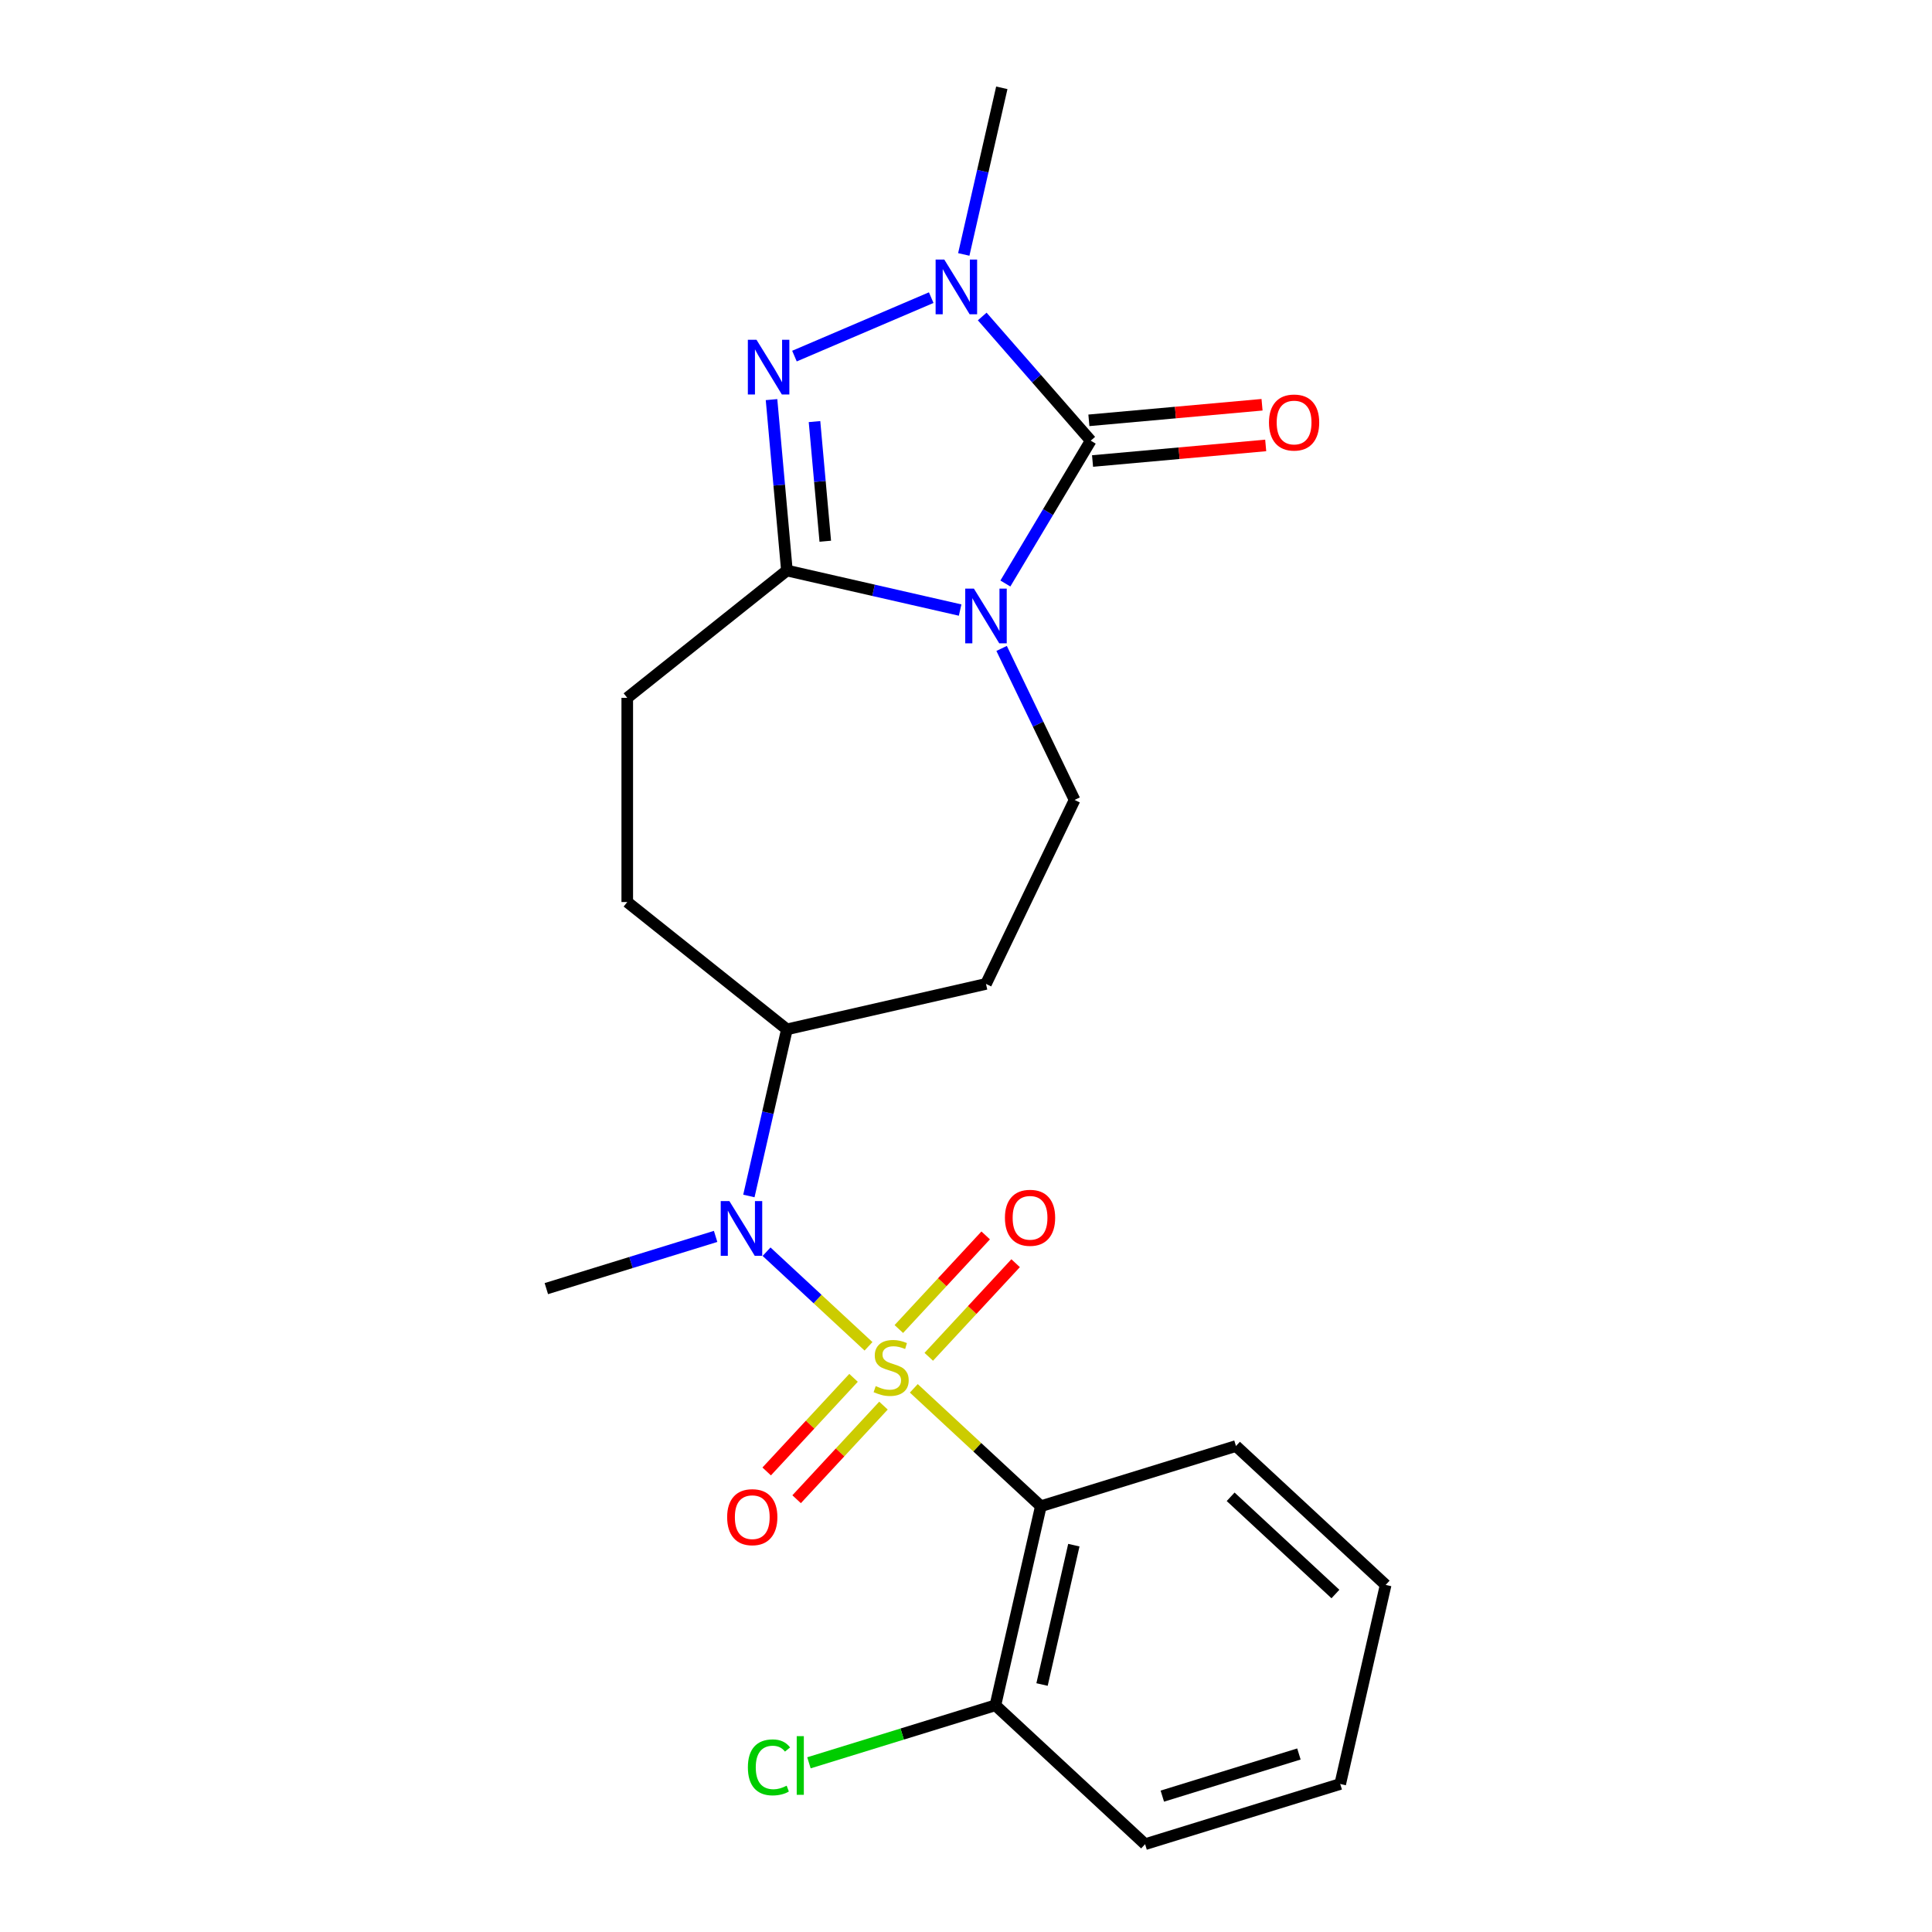 <?xml version='1.0' encoding='iso-8859-1'?>
<svg version='1.1' baseProfile='full'
              xmlns='http://www.w3.org/2000/svg'
                      xmlns:rdkit='http://www.rdkit.org/xml'
                      xmlns:xlink='http://www.w3.org/1999/xlink'
                  xml:space='preserve'
width='1000px' height='1000px' viewBox='0 0 1000 1000'>
<!-- END OF HEADER -->
<rect style='opacity:1.0;fill:#FFFFFF;stroke:none' width='1000' height='1000' x='0' y='0'> </rect>
<path class='bond-5' d='M 472.983,718.601 L 505.861,749.108' style='fill:none;fill-rule:evenodd;stroke:#CCCC00;stroke-width:6px;stroke-linecap:butt;stroke-linejoin:miter;stroke-opacity:1' />
<path class='bond-5' d='M 505.861,749.108 L 538.739,779.614' style='fill:none;fill-rule:evenodd;stroke:#000000;stroke-width:6px;stroke-linecap:butt;stroke-linejoin:miter;stroke-opacity:1' />
<path class='bond-6' d='M 449.539,696.848 L 423.152,672.365' style='fill:none;fill-rule:evenodd;stroke:#CCCC00;stroke-width:6px;stroke-linecap:butt;stroke-linejoin:miter;stroke-opacity:1' />
<path class='bond-6' d='M 423.152,672.365 L 396.765,647.881' style='fill:none;fill-rule:evenodd;stroke:#0000FF;stroke-width:6px;stroke-linecap:butt;stroke-linejoin:miter;stroke-opacity:1' />
<path class='bond-8' d='M 480.731,702.28 L 503.209,678.055' style='fill:none;fill-rule:evenodd;stroke:#CCCC00;stroke-width:6px;stroke-linecap:butt;stroke-linejoin:miter;stroke-opacity:1' />
<path class='bond-8' d='M 503.209,678.055 L 525.686,653.829' style='fill:none;fill-rule:evenodd;stroke:#FF0000;stroke-width:6px;stroke-linecap:butt;stroke-linejoin:miter;stroke-opacity:1' />
<path class='bond-8' d='M 465.235,687.902 L 487.713,663.677' style='fill:none;fill-rule:evenodd;stroke:#CCCC00;stroke-width:6px;stroke-linecap:butt;stroke-linejoin:miter;stroke-opacity:1' />
<path class='bond-8' d='M 487.713,663.677 L 510.191,639.452' style='fill:none;fill-rule:evenodd;stroke:#FF0000;stroke-width:6px;stroke-linecap:butt;stroke-linejoin:miter;stroke-opacity:1' />
<path class='bond-9' d='M 441.791,713.169 L 419.313,737.394' style='fill:none;fill-rule:evenodd;stroke:#CCCC00;stroke-width:6px;stroke-linecap:butt;stroke-linejoin:miter;stroke-opacity:1' />
<path class='bond-9' d='M 419.313,737.394 L 396.835,761.62' style='fill:none;fill-rule:evenodd;stroke:#FF0000;stroke-width:6px;stroke-linecap:butt;stroke-linejoin:miter;stroke-opacity:1' />
<path class='bond-9' d='M 457.286,727.547 L 434.809,751.772' style='fill:none;fill-rule:evenodd;stroke:#CCCC00;stroke-width:6px;stroke-linecap:butt;stroke-linejoin:miter;stroke-opacity:1' />
<path class='bond-9' d='M 434.809,751.772 L 412.331,775.998' style='fill:none;fill-rule:evenodd;stroke:#FF0000;stroke-width:6px;stroke-linecap:butt;stroke-linejoin:miter;stroke-opacity:1' />
<path class='bond-0' d='M 518.436,335.625 L 537.319,374.837' style='fill:none;fill-rule:evenodd;stroke:#0000FF;stroke-width:6px;stroke-linecap:butt;stroke-linejoin:miter;stroke-opacity:1' />
<path class='bond-0' d='M 537.319,374.837 L 556.202,414.048' style='fill:none;fill-rule:evenodd;stroke:#000000;stroke-width:6px;stroke-linecap:butt;stroke-linejoin:miter;stroke-opacity:1' />
<path class='bond-1' d='M 520.383,302.02 L 542.468,265.056' style='fill:none;fill-rule:evenodd;stroke:#0000FF;stroke-width:6px;stroke-linecap:butt;stroke-linejoin:miter;stroke-opacity:1' />
<path class='bond-1' d='M 542.468,265.056 L 564.554,228.091' style='fill:none;fill-rule:evenodd;stroke:#000000;stroke-width:6px;stroke-linecap:butt;stroke-linejoin:miter;stroke-opacity:1' />
<path class='bond-24' d='M 496.962,315.768 L 452.132,305.536' style='fill:none;fill-rule:evenodd;stroke:#0000FF;stroke-width:6px;stroke-linecap:butt;stroke-linejoin:miter;stroke-opacity:1' />
<path class='bond-24' d='M 452.132,305.536 L 407.302,295.304' style='fill:none;fill-rule:evenodd;stroke:#000000;stroke-width:6px;stroke-linecap:butt;stroke-linejoin:miter;stroke-opacity:1' />
<path class='bond-10' d='M 565.501,238.618 L 610.314,234.585' style='fill:none;fill-rule:evenodd;stroke:#000000;stroke-width:6px;stroke-linecap:butt;stroke-linejoin:miter;stroke-opacity:1' />
<path class='bond-10' d='M 610.314,234.585 L 655.126,230.551' style='fill:none;fill-rule:evenodd;stroke:#FF0000;stroke-width:6px;stroke-linecap:butt;stroke-linejoin:miter;stroke-opacity:1' />
<path class='bond-10' d='M 563.606,217.564 L 608.419,213.531' style='fill:none;fill-rule:evenodd;stroke:#000000;stroke-width:6px;stroke-linecap:butt;stroke-linejoin:miter;stroke-opacity:1' />
<path class='bond-10' d='M 608.419,213.531 L 653.231,209.498' style='fill:none;fill-rule:evenodd;stroke:#FF0000;stroke-width:6px;stroke-linecap:butt;stroke-linejoin:miter;stroke-opacity:1' />
<path class='bond-25' d='M 564.554,228.091 L 536.475,195.953' style='fill:none;fill-rule:evenodd;stroke:#000000;stroke-width:6px;stroke-linecap:butt;stroke-linejoin:miter;stroke-opacity:1' />
<path class='bond-25' d='M 536.475,195.953 L 508.397,163.814' style='fill:none;fill-rule:evenodd;stroke:#0000FF;stroke-width:6px;stroke-linecap:butt;stroke-linejoin:miter;stroke-opacity:1' />
<path class='bond-2' d='M 407.302,295.304 L 324.668,361.202' style='fill:none;fill-rule:evenodd;stroke:#000000;stroke-width:6px;stroke-linecap:butt;stroke-linejoin:miter;stroke-opacity:1' />
<path class='bond-3' d='M 407.302,295.304 L 403.321,251.072' style='fill:none;fill-rule:evenodd;stroke:#000000;stroke-width:6px;stroke-linecap:butt;stroke-linejoin:miter;stroke-opacity:1' />
<path class='bond-3' d='M 403.321,251.072 L 399.34,206.839' style='fill:none;fill-rule:evenodd;stroke:#0000FF;stroke-width:6px;stroke-linecap:butt;stroke-linejoin:miter;stroke-opacity:1' />
<path class='bond-3' d='M 427.161,280.139 L 424.374,249.177' style='fill:none;fill-rule:evenodd;stroke:#000000;stroke-width:6px;stroke-linecap:butt;stroke-linejoin:miter;stroke-opacity:1' />
<path class='bond-3' d='M 424.374,249.177 L 421.587,218.214' style='fill:none;fill-rule:evenodd;stroke:#0000FF;stroke-width:6px;stroke-linecap:butt;stroke-linejoin:miter;stroke-opacity:1' />
<path class='bond-4' d='M 411.21,184.317 L 481.996,154.061' style='fill:none;fill-rule:evenodd;stroke:#0000FF;stroke-width:6px;stroke-linecap:butt;stroke-linejoin:miter;stroke-opacity:1' />
<path class='bond-16' d='M 498.85,131.695 L 508.692,88.575' style='fill:none;fill-rule:evenodd;stroke:#0000FF;stroke-width:6px;stroke-linecap:butt;stroke-linejoin:miter;stroke-opacity:1' />
<path class='bond-16' d='M 508.692,88.575 L 518.533,45.455' style='fill:none;fill-rule:evenodd;stroke:#000000;stroke-width:6px;stroke-linecap:butt;stroke-linejoin:miter;stroke-opacity:1' />
<path class='bond-13' d='M 538.739,779.614 L 515.22,882.656' style='fill:none;fill-rule:evenodd;stroke:#000000;stroke-width:6px;stroke-linecap:butt;stroke-linejoin:miter;stroke-opacity:1' />
<path class='bond-13' d='M 555.82,799.774 L 539.357,871.904' style='fill:none;fill-rule:evenodd;stroke:#000000;stroke-width:6px;stroke-linecap:butt;stroke-linejoin:miter;stroke-opacity:1' />
<path class='bond-18' d='M 538.739,779.614 L 639.736,748.46' style='fill:none;fill-rule:evenodd;stroke:#000000;stroke-width:6px;stroke-linecap:butt;stroke-linejoin:miter;stroke-opacity:1' />
<path class='bond-11' d='M 387.618,619.033 L 397.46,575.913' style='fill:none;fill-rule:evenodd;stroke:#0000FF;stroke-width:6px;stroke-linecap:butt;stroke-linejoin:miter;stroke-opacity:1' />
<path class='bond-11' d='M 397.46,575.913 L 407.302,532.793' style='fill:none;fill-rule:evenodd;stroke:#000000;stroke-width:6px;stroke-linecap:butt;stroke-linejoin:miter;stroke-opacity:1' />
<path class='bond-19' d='M 370.401,639.963 L 326.593,653.476' style='fill:none;fill-rule:evenodd;stroke:#0000FF;stroke-width:6px;stroke-linecap:butt;stroke-linejoin:miter;stroke-opacity:1' />
<path class='bond-19' d='M 326.593,653.476 L 282.786,666.989' style='fill:none;fill-rule:evenodd;stroke:#000000;stroke-width:6px;stroke-linecap:butt;stroke-linejoin:miter;stroke-opacity:1' />
<path class='bond-7' d='M 556.202,414.048 L 510.344,509.274' style='fill:none;fill-rule:evenodd;stroke:#000000;stroke-width:6px;stroke-linecap:butt;stroke-linejoin:miter;stroke-opacity:1' />
<path class='bond-12' d='M 407.302,532.793 L 510.344,509.274' style='fill:none;fill-rule:evenodd;stroke:#000000;stroke-width:6px;stroke-linecap:butt;stroke-linejoin:miter;stroke-opacity:1' />
<path class='bond-15' d='M 407.302,532.793 L 324.668,466.895' style='fill:none;fill-rule:evenodd;stroke:#000000;stroke-width:6px;stroke-linecap:butt;stroke-linejoin:miter;stroke-opacity:1' />
<path class='bond-17' d='M 515.22,882.656 L 466.963,897.542' style='fill:none;fill-rule:evenodd;stroke:#000000;stroke-width:6px;stroke-linecap:butt;stroke-linejoin:miter;stroke-opacity:1' />
<path class='bond-17' d='M 466.963,897.542 L 418.706,912.427' style='fill:none;fill-rule:evenodd;stroke:#00CC00;stroke-width:6px;stroke-linecap:butt;stroke-linejoin:miter;stroke-opacity:1' />
<path class='bond-20' d='M 515.22,882.656 L 592.698,954.545' style='fill:none;fill-rule:evenodd;stroke:#000000;stroke-width:6px;stroke-linecap:butt;stroke-linejoin:miter;stroke-opacity:1' />
<path class='bond-14' d='M 324.668,361.202 L 324.668,466.895' style='fill:none;fill-rule:evenodd;stroke:#000000;stroke-width:6px;stroke-linecap:butt;stroke-linejoin:miter;stroke-opacity:1' />
<path class='bond-21' d='M 639.736,748.46 L 717.214,820.349' style='fill:none;fill-rule:evenodd;stroke:#000000;stroke-width:6px;stroke-linecap:butt;stroke-linejoin:miter;stroke-opacity:1' />
<path class='bond-21' d='M 636.98,774.739 L 691.214,825.062' style='fill:none;fill-rule:evenodd;stroke:#000000;stroke-width:6px;stroke-linecap:butt;stroke-linejoin:miter;stroke-opacity:1' />
<path class='bond-23' d='M 592.698,954.545 L 693.695,923.392' style='fill:none;fill-rule:evenodd;stroke:#000000;stroke-width:6px;stroke-linecap:butt;stroke-linejoin:miter;stroke-opacity:1' />
<path class='bond-23' d='M 601.617,929.673 L 672.315,907.866' style='fill:none;fill-rule:evenodd;stroke:#000000;stroke-width:6px;stroke-linecap:butt;stroke-linejoin:miter;stroke-opacity:1' />
<path class='bond-22' d='M 717.214,820.349 L 693.695,923.392' style='fill:none;fill-rule:evenodd;stroke:#000000;stroke-width:6px;stroke-linecap:butt;stroke-linejoin:miter;stroke-opacity:1' />
<path  class='atom-0' d='M 453.261 717.445
Q 453.581 717.565, 454.901 718.125
Q 456.221 718.685, 457.661 719.045
Q 459.141 719.365, 460.581 719.365
Q 463.261 719.365, 464.821 718.085
Q 466.381 716.765, 466.381 714.485
Q 466.381 712.925, 465.581 711.965
Q 464.821 711.005, 463.621 710.485
Q 462.421 709.965, 460.421 709.365
Q 457.901 708.605, 456.381 707.885
Q 454.901 707.165, 453.821 705.645
Q 452.781 704.125, 452.781 701.565
Q 452.781 698.005, 455.181 695.805
Q 457.621 693.605, 462.421 693.605
Q 465.701 693.605, 469.421 695.165
L 468.501 698.245
Q 465.101 696.845, 462.541 696.845
Q 459.781 696.845, 458.261 698.005
Q 456.741 699.125, 456.781 701.085
Q 456.781 702.605, 457.541 703.525
Q 458.341 704.445, 459.461 704.965
Q 460.621 705.485, 462.541 706.085
Q 465.101 706.885, 466.621 707.685
Q 468.141 708.485, 469.221 710.125
Q 470.341 711.725, 470.341 714.485
Q 470.341 718.405, 467.701 720.525
Q 465.101 722.605, 460.741 722.605
Q 458.221 722.605, 456.301 722.045
Q 454.421 721.525, 452.181 720.605
L 453.261 717.445
' fill='#CCCC00'/>
<path  class='atom-1' d='M 504.084 304.663
L 513.364 319.663
Q 514.284 321.143, 515.764 323.823
Q 517.244 326.503, 517.324 326.663
L 517.324 304.663
L 521.084 304.663
L 521.084 332.983
L 517.204 332.983
L 507.244 316.583
Q 506.084 314.663, 504.844 312.463
Q 503.644 310.263, 503.284 309.583
L 503.284 332.983
L 499.604 332.983
L 499.604 304.663
L 504.084 304.663
' fill='#0000FF'/>
<path  class='atom-4' d='M 391.567 175.877
L 400.847 190.877
Q 401.767 192.357, 403.247 195.037
Q 404.727 197.717, 404.807 197.877
L 404.807 175.877
L 408.567 175.877
L 408.567 204.197
L 404.687 204.197
L 394.727 187.797
Q 393.567 185.877, 392.327 183.677
Q 391.127 181.477, 390.767 180.797
L 390.767 204.197
L 387.087 204.197
L 387.087 175.877
L 391.567 175.877
' fill='#0000FF'/>
<path  class='atom-5' d='M 488.755 134.337
L 498.035 149.337
Q 498.955 150.817, 500.435 153.497
Q 501.915 156.177, 501.995 156.337
L 501.995 134.337
L 505.755 134.337
L 505.755 162.657
L 501.875 162.657
L 491.915 146.257
Q 490.755 144.337, 489.515 142.137
Q 488.315 139.937, 487.955 139.257
L 487.955 162.657
L 484.275 162.657
L 484.275 134.337
L 488.755 134.337
' fill='#0000FF'/>
<path  class='atom-7' d='M 377.523 621.675
L 386.803 636.675
Q 387.723 638.155, 389.203 640.835
Q 390.683 643.515, 390.763 643.675
L 390.763 621.675
L 394.523 621.675
L 394.523 649.995
L 390.643 649.995
L 380.683 633.595
Q 379.523 631.675, 378.283 629.475
Q 377.083 627.275, 376.723 626.595
L 376.723 649.995
L 373.043 649.995
L 373.043 621.675
L 377.523 621.675
' fill='#0000FF'/>
<path  class='atom-9' d='M 520.15 630.326
Q 520.15 623.526, 523.51 619.726
Q 526.87 615.926, 533.15 615.926
Q 539.43 615.926, 542.79 619.726
Q 546.15 623.526, 546.15 630.326
Q 546.15 637.206, 542.75 641.126
Q 539.35 645.006, 533.15 645.006
Q 526.91 645.006, 523.51 641.126
Q 520.15 637.246, 520.15 630.326
M 533.15 641.806
Q 537.47 641.806, 539.79 638.926
Q 542.15 636.006, 542.15 630.326
Q 542.15 624.766, 539.79 621.966
Q 537.47 619.126, 533.15 619.126
Q 528.83 619.126, 526.47 621.926
Q 524.15 624.726, 524.15 630.326
Q 524.15 636.046, 526.47 638.926
Q 528.83 641.806, 533.15 641.806
' fill='#FF0000'/>
<path  class='atom-10' d='M 376.372 785.283
Q 376.372 778.483, 379.732 774.683
Q 383.092 770.883, 389.372 770.883
Q 395.652 770.883, 399.012 774.683
Q 402.372 778.483, 402.372 785.283
Q 402.372 792.163, 398.972 796.083
Q 395.572 799.963, 389.372 799.963
Q 383.132 799.963, 379.732 796.083
Q 376.372 792.203, 376.372 785.283
M 389.372 796.763
Q 393.692 796.763, 396.012 793.883
Q 398.372 790.963, 398.372 785.283
Q 398.372 779.723, 396.012 776.923
Q 393.692 774.083, 389.372 774.083
Q 385.052 774.083, 382.692 776.883
Q 380.372 779.683, 380.372 785.283
Q 380.372 791.003, 382.692 793.883
Q 385.052 796.763, 389.372 796.763
' fill='#FF0000'/>
<path  class='atom-11' d='M 656.821 218.697
Q 656.821 211.897, 660.181 208.097
Q 663.541 204.297, 669.821 204.297
Q 676.101 204.297, 679.461 208.097
Q 682.821 211.897, 682.821 218.697
Q 682.821 225.577, 679.421 229.497
Q 676.021 233.377, 669.821 233.377
Q 663.581 233.377, 660.181 229.497
Q 656.821 225.617, 656.821 218.697
M 669.821 230.177
Q 674.141 230.177, 676.461 227.297
Q 678.821 224.377, 678.821 218.697
Q 678.821 213.137, 676.461 210.337
Q 674.141 207.497, 669.821 207.497
Q 665.501 207.497, 663.141 210.297
Q 660.821 213.097, 660.821 218.697
Q 660.821 224.417, 663.141 227.297
Q 665.501 230.177, 669.821 230.177
' fill='#FF0000'/>
<path  class='atom-18' d='M 387.103 914.79
Q 387.103 907.75, 390.383 904.07
Q 393.703 900.35, 399.983 900.35
Q 405.823 900.35, 408.943 904.47
L 406.303 906.63
Q 404.023 903.63, 399.983 903.63
Q 395.703 903.63, 393.423 906.51
Q 391.183 909.35, 391.183 914.79
Q 391.183 920.39, 393.503 923.27
Q 395.863 926.15, 400.423 926.15
Q 403.543 926.15, 407.183 924.27
L 408.303 927.27
Q 406.823 928.23, 404.583 928.79
Q 402.343 929.35, 399.863 929.35
Q 393.703 929.35, 390.383 925.59
Q 387.103 921.83, 387.103 914.79
' fill='#00CC00'/>
<path  class='atom-18' d='M 412.383 898.63
L 416.063 898.63
L 416.063 928.99
L 412.383 928.99
L 412.383 898.63
' fill='#00CC00'/>
</svg>
